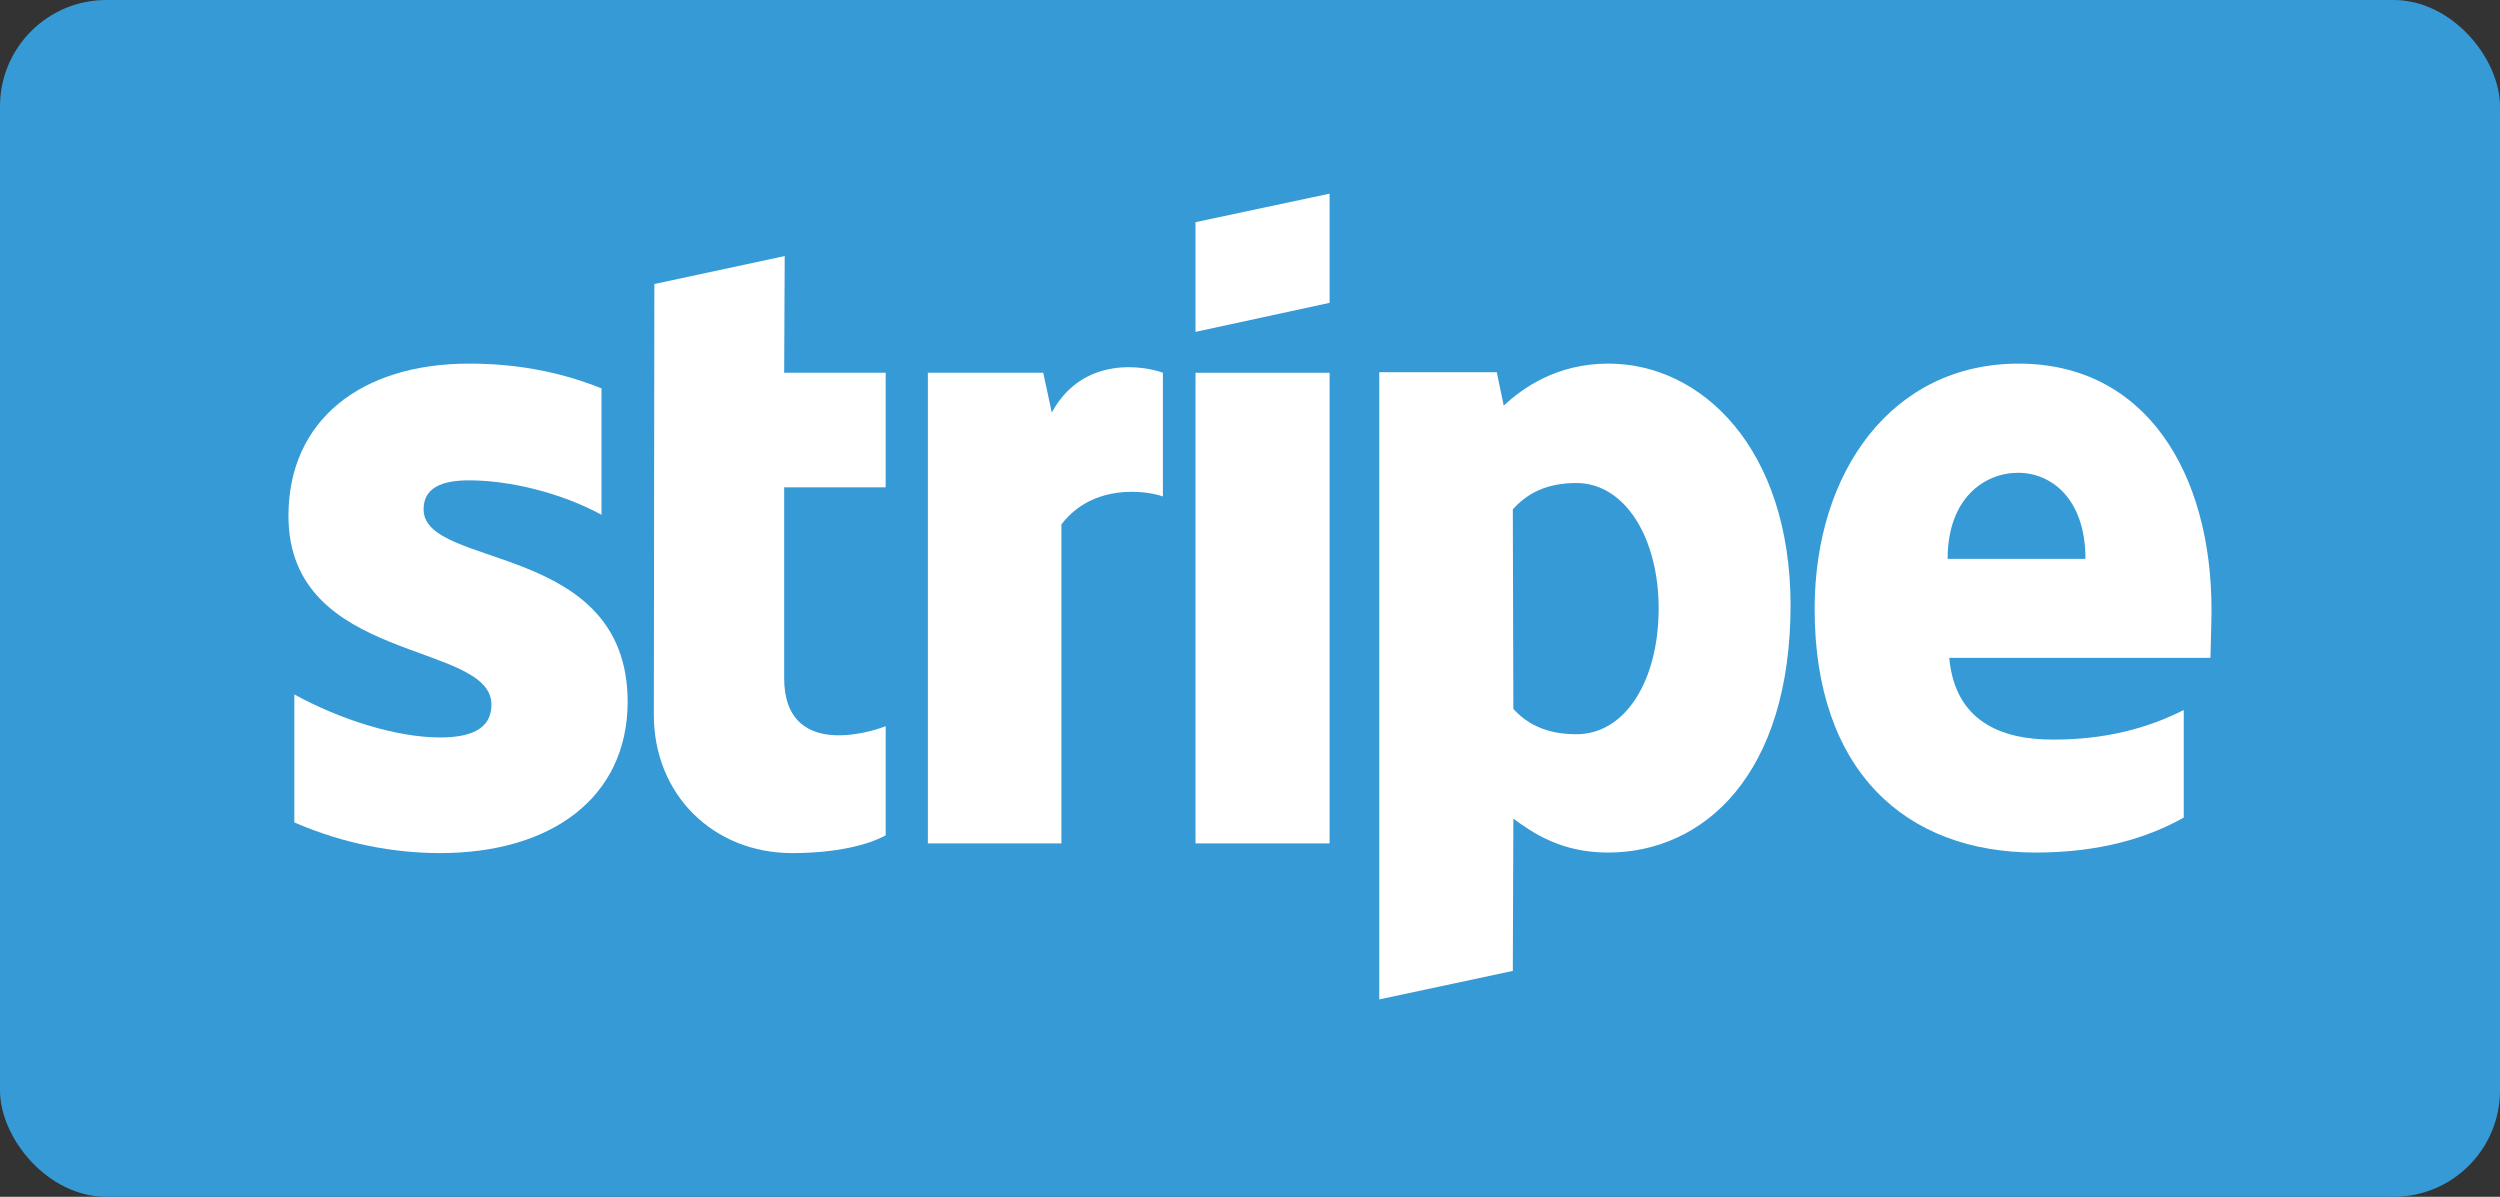 <svg width="94" height="45" viewBox="0 0 94 45" fill="none" xmlns="http://www.w3.org/2000/svg">
<rect x="0" y="0" width="94" height="45" fill="#333333" stroke="none"/>
<g id="Stripe svg">
<rect width="94" height="45" rx="4" fill="#359AD5"/>
<g id="Group">
<path id="Vector" fill-rule="evenodd" clip-rule="evenodd" d="M83.153 22.935C83.153 17.757 80.662 13.672 75.902 13.672C71.122 13.672 68.23 17.757 68.23 22.894C68.23 28.982 71.644 32.056 76.545 32.056C78.935 32.056 80.743 31.51 82.109 30.741V26.697C80.743 27.384 79.176 27.809 77.188 27.809C75.239 27.809 73.512 27.121 73.291 24.735H83.113C83.113 24.472 83.153 23.42 83.153 22.935ZM73.231 21.013C73.231 18.728 74.617 17.777 75.882 17.777C77.107 17.777 78.413 18.728 78.413 21.013H73.231Z" fill="white"/>
<path id="Vector_2" fill-rule="evenodd" clip-rule="evenodd" d="M60.477 13.672C58.509 13.672 57.243 14.602 56.54 15.249L56.279 13.995H51.86V37.578L56.882 36.506L56.902 30.782C57.625 31.308 58.689 32.056 60.457 32.056C64.052 32.056 67.326 29.144 67.326 22.733C67.306 16.867 63.992 13.672 60.477 13.672ZM59.272 27.607C58.087 27.607 57.384 27.182 56.902 26.656L56.882 19.153C57.404 18.566 58.127 18.162 59.272 18.162C61.1 18.162 62.365 20.225 62.365 22.874C62.365 25.584 61.12 27.607 59.272 27.607Z" fill="white"/>
<path id="Vector_3" fill-rule="evenodd" clip-rule="evenodd" d="M44.951 12.479L49.993 11.386V7.281L44.951 8.353V12.479Z" fill="white"/>
<path id="Vector_4" d="M49.993 14.016H44.951V31.712H49.993V14.016Z" fill="white"/>
<path id="Vector_5" fill-rule="evenodd" clip-rule="evenodd" d="M39.547 15.512L39.226 14.016H34.888V31.712H39.909V19.719C41.094 18.162 43.103 18.445 43.725 18.667V14.016C43.083 13.773 40.733 13.328 39.547 15.512Z" fill="white"/>
<path id="Vector_6" fill-rule="evenodd" clip-rule="evenodd" d="M29.505 9.627L24.604 10.679L24.584 26.879C24.584 29.872 26.814 32.076 29.786 32.076C31.433 32.076 32.638 31.773 33.301 31.409V27.303C32.658 27.566 29.485 28.497 29.485 25.503V18.324H33.301V14.016H29.485L29.505 9.627Z" fill="white"/>
<path id="Vector_7" fill-rule="evenodd" clip-rule="evenodd" d="M15.927 19.153C15.927 18.364 16.57 18.061 17.635 18.061C19.161 18.061 21.089 18.526 22.616 19.355V14.602C20.949 13.935 19.302 13.672 17.635 13.672C13.557 13.672 10.846 15.816 10.846 19.395C10.846 24.977 18.478 24.088 18.478 26.494C18.478 27.425 17.675 27.728 16.55 27.728C14.883 27.728 12.754 27.04 11.067 26.11V30.924C12.935 31.733 14.823 32.076 16.55 32.076C20.728 32.076 23.6 29.993 23.6 26.373C23.58 20.346 15.927 21.418 15.927 19.153Z" fill="white"/>
</g>
</g>
</svg>
